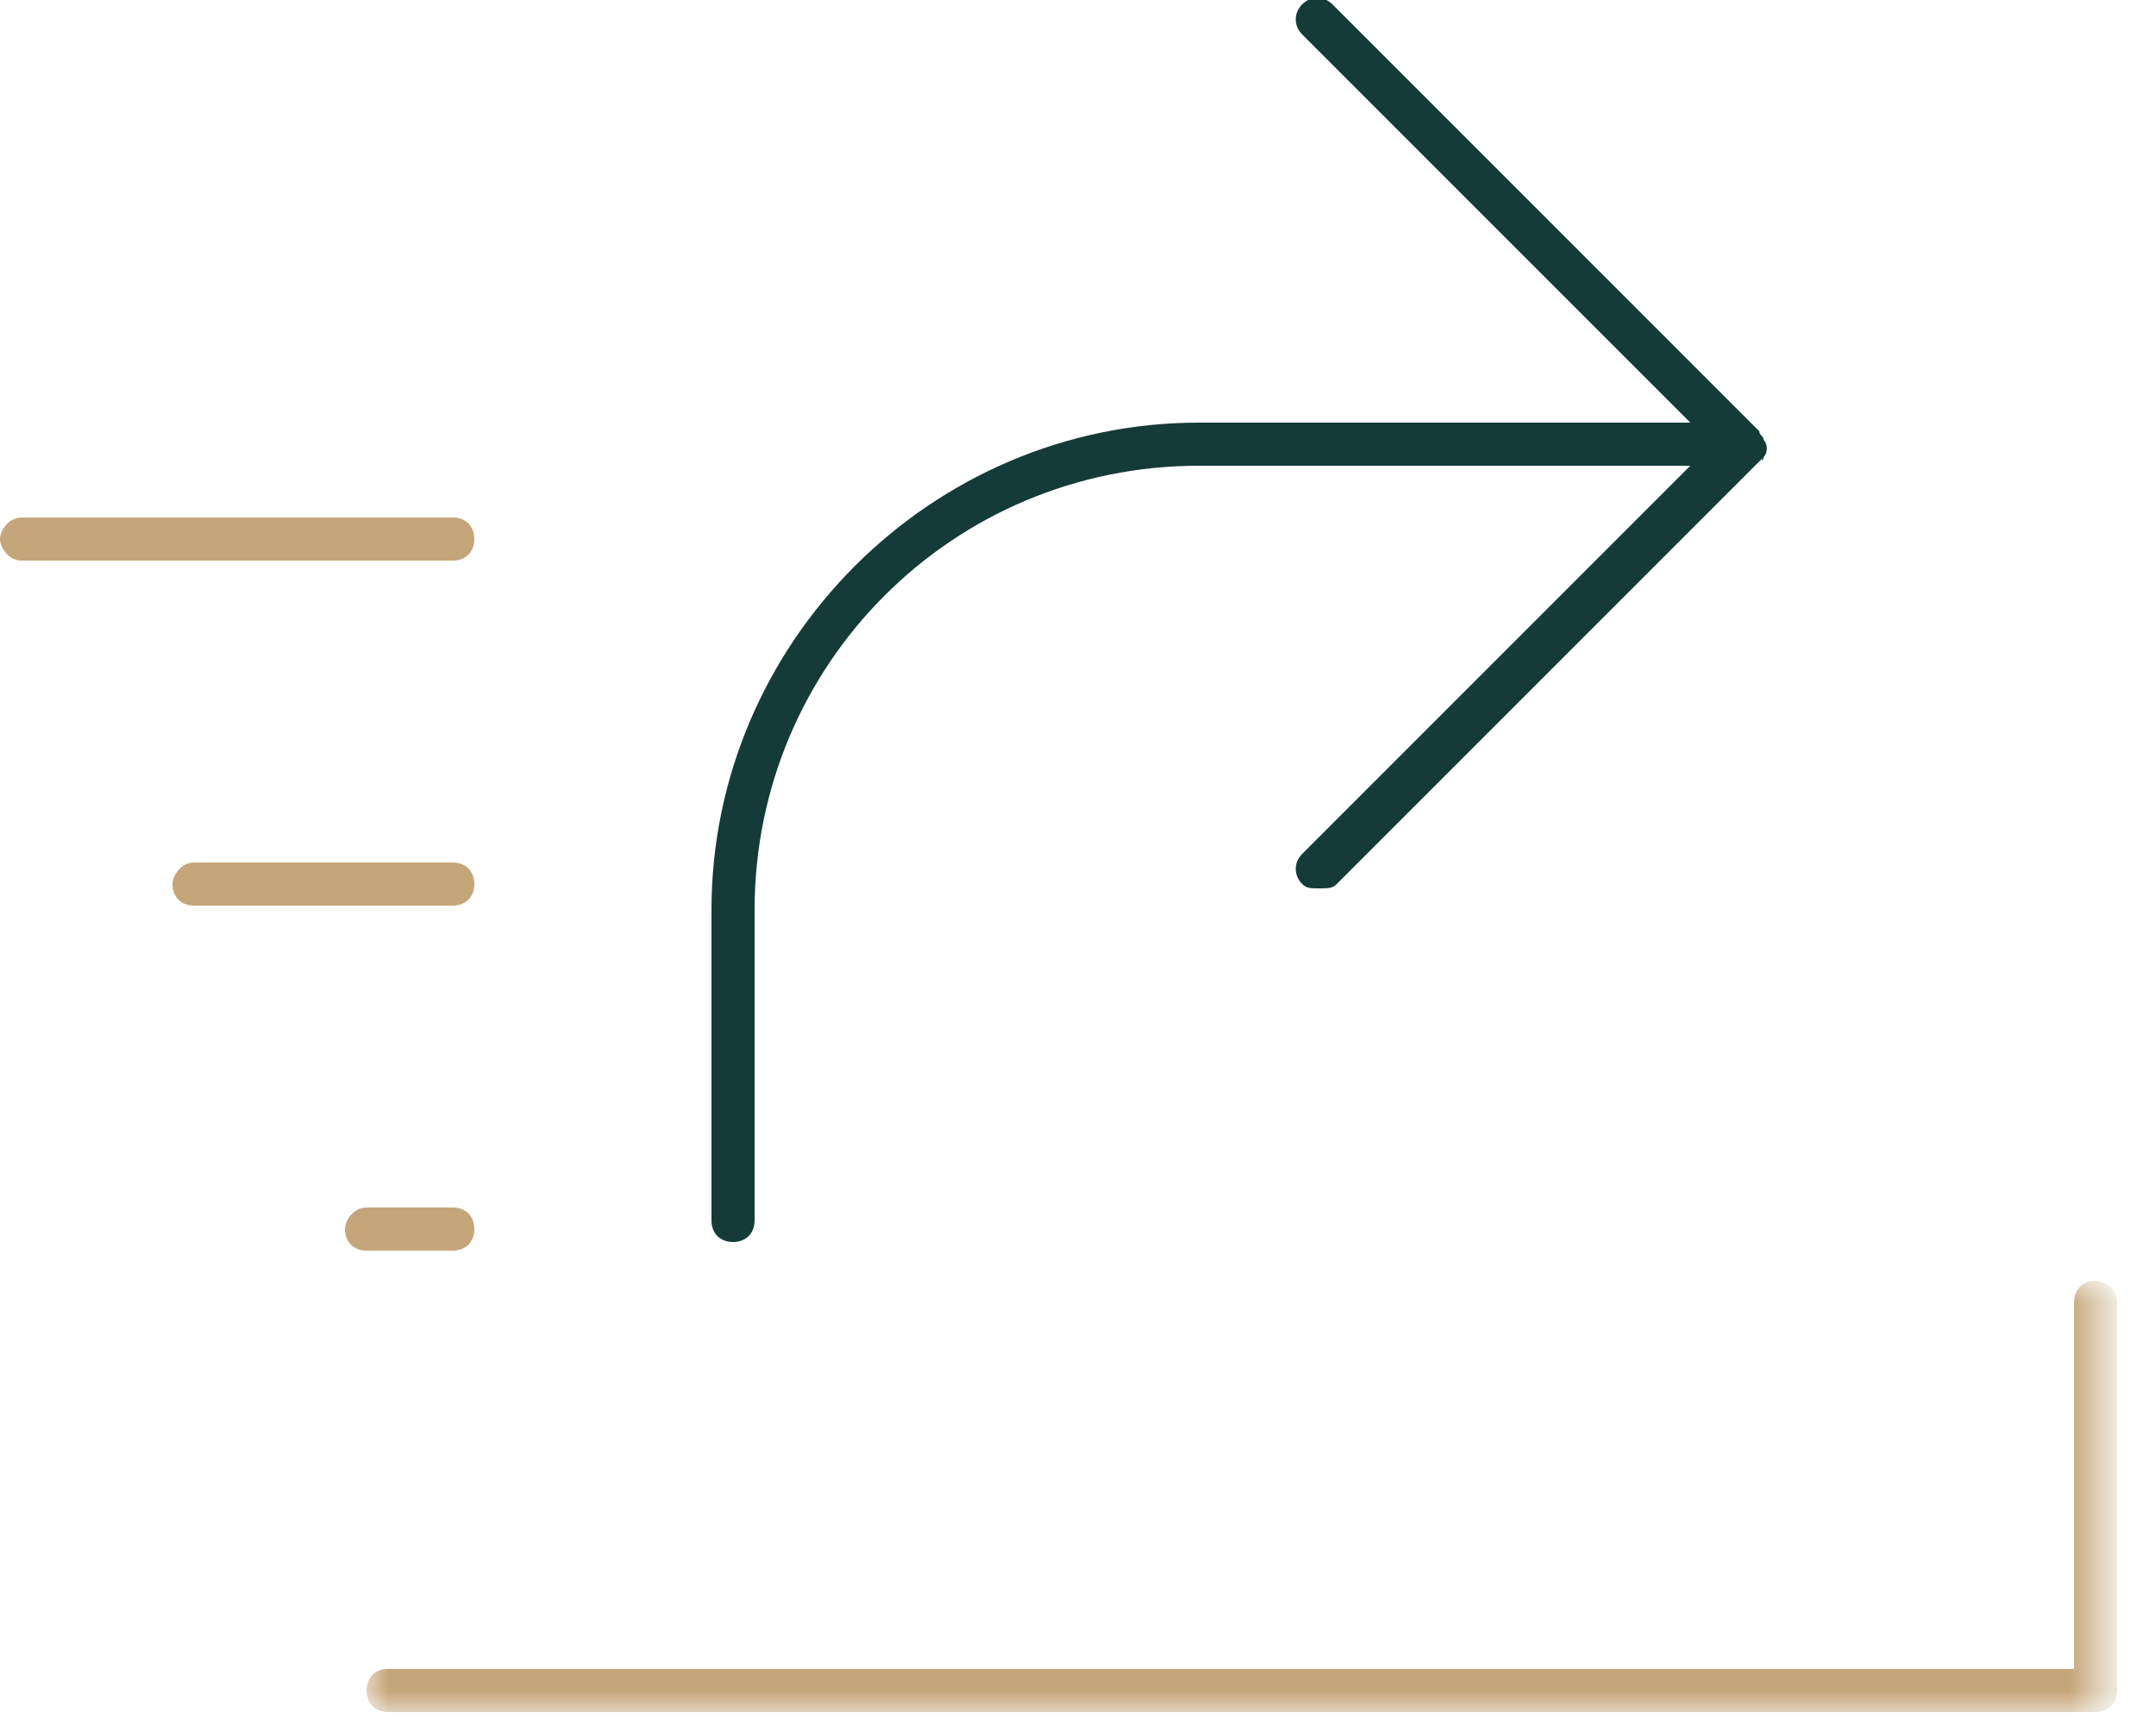 <?xml version="1.0" encoding="utf-8"?>
<!-- Generator: Adobe Illustrator 25.1.0, SVG Export Plug-In . SVG Version: 6.00 Build 0)  -->
<svg version="1.1" id="Lag_1" xmlns="http://www.w3.org/2000/svg" xmlns:xlink="http://www.w3.org/1999/xlink" x="0px" y="0px"
	 viewBox="0 0 50 40" style="enable-background:new 0 0 50 40;" xml:space="preserve">
<style type="text/css">
	.st0{fill-rule:evenodd;clip-rule:evenodd;fill:#153B38;}
	.st1{filter:url(#Adobe_OpacityMaskFilter);}
	.st2{fill-rule:evenodd;clip-rule:evenodd;fill:#FFFFFF;}
	.st3{mask:url(#quick-sharing-b_1_);fill-rule:evenodd;clip-rule:evenodd;fill:#C5A67A;}
	.st4{fill-rule:evenodd;clip-rule:evenodd;fill:#C5A67A;}
</style>
<g>
	<path class="st0" d="M40.9,10.6c0.1-0.1,0.1-0.3,0-0.4c0-0.1-0.1-0.1-0.1-0.2l-9.9-9.9c-0.2-0.2-0.5-0.2-0.7,0
		c-0.2,0.2-0.2,0.5,0,0.7l9,9H27.8c-6.2,0-11.3,5.1-11.3,11.3v7.2c0,0.3,0.2,0.5,0.5,0.5c0.3,0,0.5-0.2,0.5-0.5v-7.2
		c0-5.7,4.6-10.3,10.3-10.3h11.4l-9,9c-0.2,0.2-0.2,0.5,0,0.7c0.1,0.1,0.2,0.1,0.4,0.1s0.3,0,0.4-0.1l9.9-9.9
		C40.8,10.7,40.9,10.7,40.9,10.6"/>
	<g transform="translate(8 29.7)">
		<defs>
			<filter id="Adobe_OpacityMaskFilter" filterUnits="userSpaceOnUse" x="0.5" y="0" width="40.6" height="10">
				<feColorMatrix  type="matrix" values="1 0 0 0 0  0 1 0 0 0  0 0 1 0 0  0 0 0 1 0"/>
			</filter>
		</defs>
		<mask maskUnits="userSpaceOnUse" x="0.5" y="0" width="40.6" height="10" id="quick-sharing-b_1_">
			<g class="st1">
				<polygon id="quick-sharing-a_1_" class="st2" points="0.4,0 41,0 41,10 0.4,10 				"/>
			</g>
		</mask>
		<path class="st3" d="M40.6,0c-0.3,0-0.5,0.2-0.5,0.5V9H1C0.7,9,0.5,9.2,0.5,9.5S0.7,10,1,10h39.6c0.3,0,0.5-0.2,0.5-0.5v-9
			C41.1,0.2,40.8,0,40.6,0"/>
	</g>
	<path class="st4" d="M11,12.5c0-0.3-0.2-0.5-0.5-0.5h-10C0.2,12,0,12.3,0,12.5S0.2,13,0.5,13h10C10.8,13,11,12.8,11,12.5 M11,20.5
		c0-0.3-0.2-0.5-0.5-0.5h-6C4.2,20,4,20.3,4,20.5C4,20.8,4.2,21,4.5,21h6C10.8,21,11,20.8,11,20.5 M10.5,29c0.3,0,0.5-0.2,0.5-0.5
		c0-0.3-0.2-0.5-0.5-0.5h-2C8.2,28,8,28.3,8,28.5C8,28.8,8.2,29,8.5,29H10.5z"/>
</g>
</svg>
